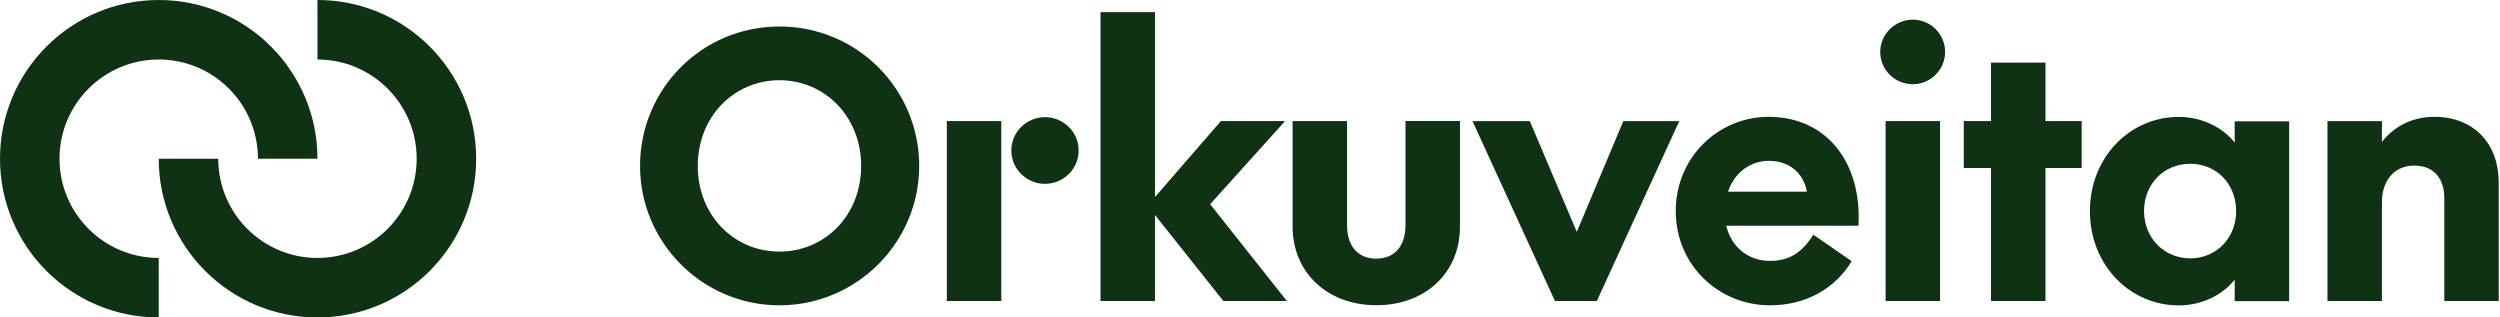 <svg width="945" height="120" viewBox="0 0 945 120" fill="none" xmlns="http://www.w3.org/2000/svg">
<path d="M119.999 0V22.496C140.708 22.496 157.503 39.291 157.503 60C157.503 80.709 140.708 97.504 119.999 97.504C99.29 97.504 82.495 80.709 82.495 60H59.999C59.999 93.128 86.871 120 119.999 120C153.127 120 179.999 93.128 179.999 60C179.999 26.872 153.127 0 119.999 0Z" fill="#0F3214"/>
<path d="M22.496 60C22.496 39.291 39.291 22.496 60 22.496C80.709 22.496 97.504 39.291 97.504 60H120C120 26.872 93.128 0 60 0C26.872 0 0 26.872 0 60C0 93.128 26.872 120 60 120V97.504C39.291 97.504 22.496 80.709 22.496 60Z" fill="#0F3214"/>
<path d="M923.944 74.761V113.775H944.529V69.091C944.529 54.33 935.192 44.16 920.153 44.16C911.216 44.16 904.437 48.351 900.369 53.651V45.793H879.783V113.775H900.369V76.394C900.369 68.413 904.961 62.588 912.572 62.588C920.184 62.588 923.944 67.735 923.944 74.792M810.446 79.784C810.446 69.615 817.904 61.91 827.919 61.91C837.934 61.91 845.269 69.645 845.269 79.784C845.269 89.923 837.811 97.658 827.919 97.658C818.027 97.658 810.446 89.923 810.446 79.784ZM844.714 45.793V53.929C840.646 48.659 832.942 44.191 823.574 44.191C805.022 44.191 789.984 59.507 789.984 79.815C789.984 100.123 805.022 115.439 823.574 115.439C832.911 115.439 840.646 110.97 844.714 105.701V113.836H865.3V45.855H844.714V45.793ZM742.31 63.513H752.603V113.775H773.189V63.513H786.871V45.763H773.189V23.667H752.603V45.763H742.31V63.513ZM712.757 113.775H733.343V45.763H712.757V113.775ZM723.05 31.833C729.676 31.833 735.253 26.41 735.253 19.63C735.253 12.85 729.706 7.427 723.05 7.427C716.394 7.427 710.723 12.85 710.723 19.63C710.723 26.41 716.27 31.833 723.05 31.833ZM668.628 60.801C677.441 60.801 682.033 66.625 682.988 72.45H653.189C655.623 65.146 661.725 60.801 668.628 60.801ZM669.028 98.613C661.17 98.613 654.545 93.744 652.511 85.331H702.495C703.851 61.756 690.723 44.16 668.505 44.16C649.799 44.16 633.435 59.199 633.435 79.784C633.435 100.37 649.83 115.408 669.059 115.408C682.187 115.408 693.435 109.46 699.938 98.736L685.454 88.721C681.54 94.823 677.041 98.613 669.059 98.613M603.605 113.775L634.76 45.793H613.62L596.024 87.642L578.273 45.793H556.609L587.765 113.775H603.605ZM520.307 97.781C513.25 97.781 509.183 93.035 509.183 85.054V45.763H488.597V85.578C488.597 103.174 501.879 115.377 520.307 115.377C538.736 115.377 551.864 103.174 551.864 85.701V45.732H531.278V85.023C531.278 93.004 527.21 97.75 520.307 97.75M462.465 113.775H486.44L457.441 77.195L485.762 45.763H461.509L436.579 74.484V4.591H415.993V113.775H436.579V81.263L462.434 113.775H462.465ZM357.904 113.775H378.489V45.763H357.904V113.775ZM395.007 69.491C401.91 69.491 407.734 63.944 407.734 56.887C407.734 49.83 401.91 44.283 395.007 44.283C388.104 44.283 382.28 49.83 382.28 56.887C382.28 63.944 388.104 69.491 395.007 69.491ZM325.515 62.712C325.515 81.417 311.833 95.1 294.637 95.1C277.441 95.1 263.759 81.417 263.759 62.712C263.759 44.006 277.565 30.323 294.637 30.323C311.71 30.323 325.515 44.006 325.515 62.712ZM241.941 62.712C241.941 91.71 265.515 115.408 294.637 115.408C323.759 115.408 347.457 91.71 347.457 62.712C347.457 33.713 324.036 10.015 294.637 10.015C265.238 10.015 241.941 33.713 241.941 62.712Z" fill="#0F3214"/>
</svg>
